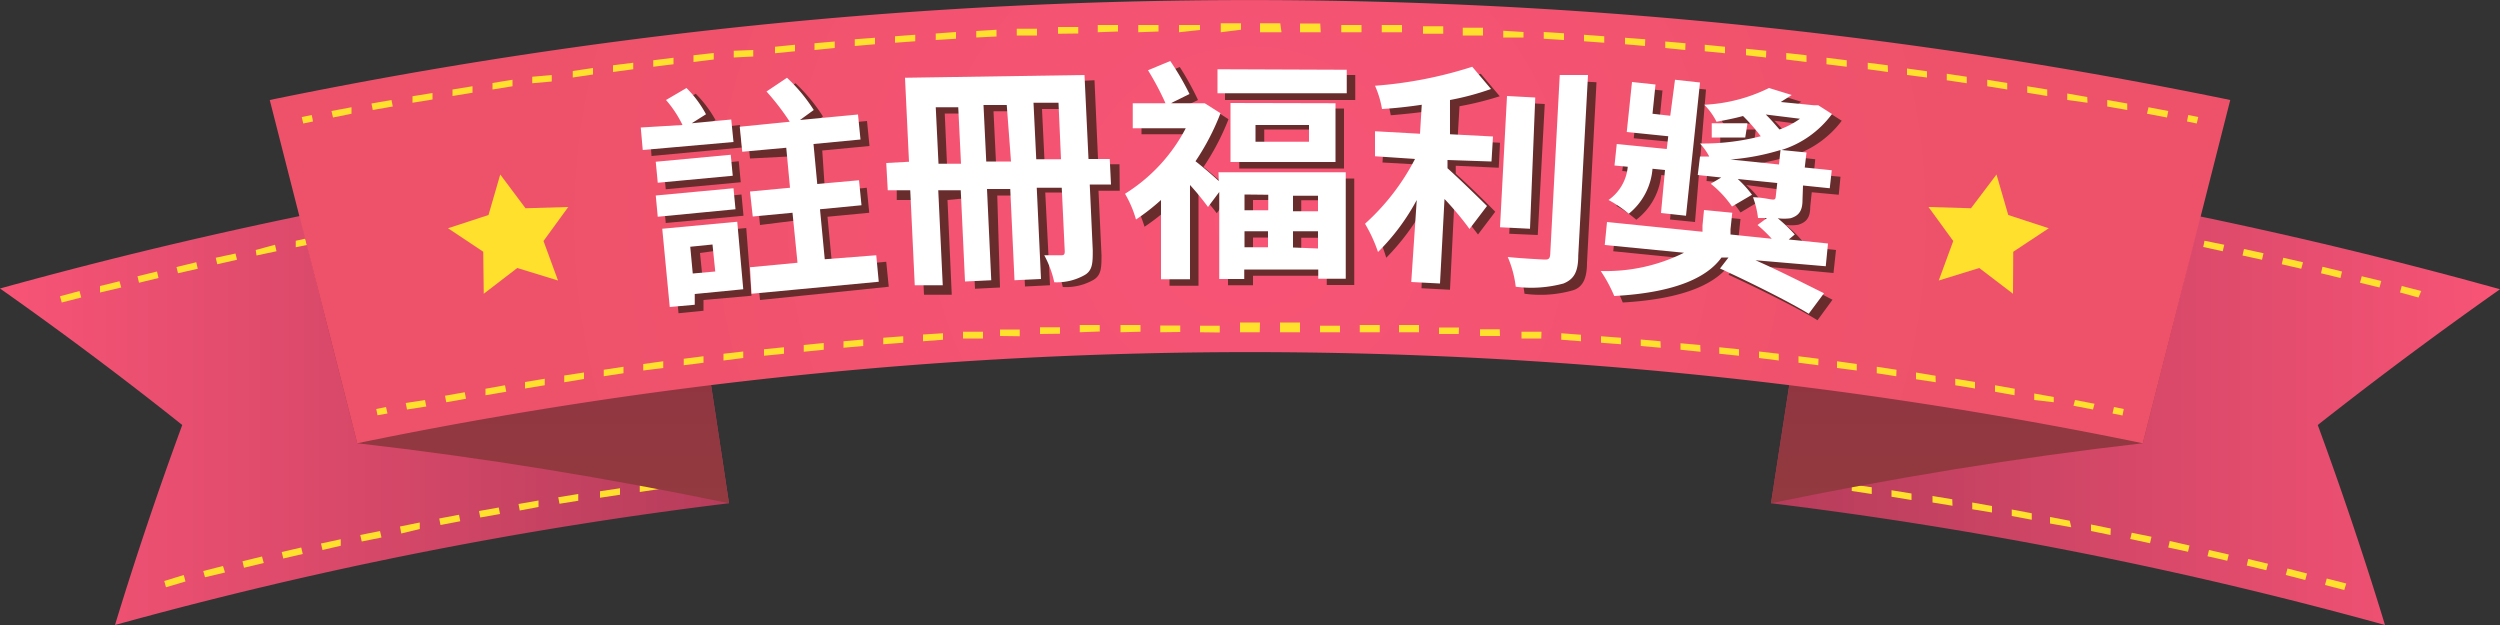 <svg xmlns="http://www.w3.org/2000/svg" xmlns:xlink="http://www.w3.org/1999/xlink" viewBox="0 0 100 25"><rect x="0" y="0" width="100" height="25" fill="#333333" stroke="none"/><defs><style>.a{isolation:isolate;}.b{fill:url(#a);}.c,.g{fill:#ffe02c;}.c,.f{mix-blend-mode:screen;}.d{fill:url(#b);}.e{fill:url(#c);}.h{fill:url(#d);}.i{fill:url(#e);}.j{fill:#682c2c;}.k{fill:#fff;}</style><linearGradient id="a" y1="15.59" x2="29.16" y2="15.59" gradientUnits="userSpaceOnUse"><stop offset="0" stop-color="#f85476"/><stop offset="1" stop-color="#b63c5b"/></linearGradient><linearGradient id="b" x1="20.56" y1="20.13" x2="20.56" y2="6.17" gradientUnits="userSpaceOnUse"><stop offset="0" stop-color="#933a40"/><stop offset="0.09" stop-color="#923940"/><stop offset="0.73" stop-color="#8e3242"/></linearGradient><linearGradient id="c" x1="70.84" y1="15.59" x2="100" y2="15.59" gradientUnits="userSpaceOnUse"><stop offset="0" stop-color="#b63c5b"/><stop offset="1" stop-color="#f85476"/></linearGradient><linearGradient id="d" x1="79.44" y1="20.13" x2="79.44" y2="6.17" xlink:href="#b"/><radialGradient id="e" cx="50" cy="8.86" r="28.45" gradientTransform="translate(0 0.14) scale(1 0.98)" gradientUnits="userSpaceOnUse"><stop offset="0" stop-color="#f85476"/><stop offset="1" stop-color="#ee526a"/></radialGradient></defs><title>title_award_1</title><g class="a"><path class="b" d="M29.16,20.13A168.56,168.56,0,0,0,4.6,25q1.22-4,2.69-8Q3.75,14.18,0,11.54A186.38,186.38,0,0,1,27,6.17Q28.11,13.15,29.16,20.13Z" transform="translate(0 0)"/><path class="c" d="M6.64,23.49l-.07-.25L7.35,23l.07.26Zm1.56-.4-.07-.25.79-.2L9,22.9Zm1.56-.38-.06-.26.78-.19.07.26Zm1.57-.37-.06-.26.78-.18.06.26ZM12.9,22l-.06-.26.79-.17,0,.26Zm1.57-.34-.06-.26.79-.16.06.26Zm1.58-.32L16,21.06l.79-.16,0,.26ZM17.62,21l-.05-.26.79-.15.05.26Zm1.59-.3-.05-.26.79-.14.05.26Zm1.58-.28-.05-.26.8-.14,0,.26Zm1.59-.27-.05-.26.8-.13,0,.27ZM24,19.91l0-.26.8-.12,0,.26Zm1.59-.23,0-.27.8-.11,0,.26Zm1.59-.23,0-.26.8-.1,0,.26Z" transform="translate(0 0)"/><path class="c" d="M2.47,12.1l-.07-.25.78-.21.07.26ZM4,11.7,4,11.44l.78-.19.07.25Zm1.56-.39-.06-.26.78-.19.06.26Zm1.56-.38-.06-.25.79-.19.06.26Zm1.57-.36-.06-.26.79-.17.06.25Zm1.57-.35L10.23,10,11,9.79l.06.26Zm1.57-.33,0-.26.79-.17.05.26Zm1.58-.33,0-.25.79-.16.05.26ZM15,9.26,15,9l.79-.15.05.26ZM16.6,9l-.05-.26.8-.14,0,.26Zm1.59-.28-.05-.26.79-.13.05.26Zm1.58-.27,0-.26L20.52,8l.05.26Zm1.59-.25,0-.26.8-.12,0,.26ZM23,7.92l0-.26.8-.11,0,.26Zm1.6-.22,0-.27.8-.1,0,.26Zm1.61-.22,0-.13,0-.13Z" transform="translate(0 0)"/><path class="d" d="M29.16,20.13c-4.83-1-9.79-1.82-14.87-2.4Q13.12,13.18,12,8.65,19.46,7.11,27,6.17,28.11,13.15,29.16,20.13Z" transform="translate(0 0)"/><path class="e" d="M70.84,20.13A168.56,168.56,0,0,1,95.4,25q-1.22-4-2.69-8,3.54-2.79,7.29-5.43A186.38,186.38,0,0,0,73,6.17Z" transform="translate(0 0)"/><g class="f"><path class="g" d="M97.53,12.1l0-.13,0-.12,0,.12,0-.12Zm-.79-.2L96,11.7l.07-.26.78.2Zm-1.56-.4-.78-.19.07-.26.78.19Zm-1.56-.38-.78-.19.06-.26.78.19Zm-1.57-.37-.78-.18.06-.26.79.18Zm-1.57-.36-.78-.17.06-.26.78.17Zm-1.57-.34-.78-.17.05-.25.79.16Zm-1.57-.33-.79-.16,0-.26.79.16Zm-1.58-.31L85,9.25,85,9l.79.15Zm-1.58-.3L83.39,9l0-.26.79.15ZM82.6,8.82l-.8-.14,0-.26.79.14ZM81,8.54l-.79-.13,0-.26.8.13Zm-1.59-.26-.79-.12,0-.26.8.12ZM77.83,8,77,7.92l0-.26.79.12Zm-1.59-.23-.8-.12,0-.26.8.11Zm-1.59-.22-.8-.11,0-.26.8.1Z" transform="translate(0 0)"/></g><path class="c" d="M93.77,23.6,93,23.4l.07-.26.78.2Zm-1.56-.4-.78-.2.07-.26.78.2Zm-1.56-.39-.78-.19.06-.26.79.19Zm-1.56-.38-.79-.18.06-.25.79.18Zm-1.57-.36-.79-.17.06-.26.79.18ZM86,21.73l-.79-.17.06-.25.79.16Zm-1.58-.33-.78-.16,0-.26.79.16Zm-1.57-.31L82,20.94l0-.26.79.15Zm-1.58-.3-.8-.15,0-.26.8.15Zm-1.59-.29-.79-.13,0-.27.79.14Zm-1.58-.27-.8-.13,0-.26.79.13ZM76.46,20l-.8-.13,0-.26.8.13Zm-1.59-.24-.8-.12,0-.26.8.11Zm-1.6-.23-.79-.11,0-.26.8.11Z" transform="translate(0 0)"/><path class="h" d="M70.84,20.13c4.83-1,9.79-1.82,14.87-2.4Q86.88,13.18,88,8.65,80.55,7.11,73,6.17Z" transform="translate(0 0)"/><path class="i" d="M85.71,17.73a176.75,176.75,0,0,0-71.42,0Q12.54,10.86,10.79,4A194.3,194.3,0,0,1,89.21,4Q87.47,10.86,85.71,17.73Z" transform="translate(0 0)"/><path class="j" d="M28,5.18,29.6,5l.08.9-3.62.34L26,5.38l1.68-.16a5.37,5.37,0,0,0-.66-1l.81-.47a4.81,4.81,0,0,1,.79,1.05Zm-1.45,2.9,3.11-.3.08.85-3.11.29Zm0-1.35,3-.28.08.84-3,.28Zm3.51,5.1L28.14,12l0,.43-1,.1L26.85,9.4l3-.28ZM28,10.12l.11,1.08.89-.09L28.85,10Zm7.45.35.1,1L30.4,12,30.3,11l1.89-.18L32,8.8,30.4,9l-.1-1,1.6-.15-.16-1.6L30,6.34l-.1-1,2-.19A9.08,9.08,0,0,0,31,3.88l.82-.55a7.09,7.09,0,0,1,1.1,1.33l-.57.4,2.33-.22.1,1-1.89.18L33,7.67l1.67-.16.1,1-1.67.16.19,2Z" transform="translate(0 0)"/><path class="j" d="M44.79,7.63l-.85,0,.12,2.57c0,.49,0,.81-.33,1a2.22,2.22,0,0,1-1.22.28,3.83,3.83,0,0,0-.39-1.07l.68,0c.11,0,.14-.06.13-.16l-.12-2.55-1,0L42,11.41,41,11.46l-.17-3.64-.94,0L40,11.5l-1,.05-.17-3.64L37.9,8l.17,3.79-1.11,0L36.78,8l-.91,0,0-1.1.91,0-.16-3.36,7.16-.33.15,3.36.85,0Zm-6-.82-.11-2.27-.89,0,.1,2.26Zm2-.09-.11-2.27-.94,0,.11,2.26Zm2-.1-.11-2.26-1,0,.11,2.27Z" transform="translate(0 0)"/><path class="j" d="M49.09,7.14l5.08,0v4.26h-1.1v-.37H50.12v.38h-1V7.93l-.45.6c-.17-.23-.45-.56-.73-.87v3.77H46.78V8.29a8.42,8.42,0,0,1-1,.78A4.38,4.38,0,0,0,45.3,8a7,7,0,0,0,2.44-2.63H45.66v-1H47c-.16-.36-.46-.91-.7-1.32l.89-.37A11.23,11.23,0,0,1,47.92,4l-.74.36h1.14l.19,0,.63.41a9.84,9.84,0,0,1-1,1.91c.25.2.66.56.93.79ZM54.21,3V4H49V3Zm-.45,1.34V6.74l-4.19,0V4.37Zm-3.64,5.77h1V9.5h-1Zm0-2.11v.62h.94V8Zm2.58-2.82H50.57v.68H52.7Zm.35,4.94V9.51h-1v.65Zm0-2.11h-1v.62h1Z" transform="translate(0 0)"/><path class="j" d="M58.3,5.62,60,5.71l-.05,1-1.72-.08,0,.32c.46.4,1.35,1.28,1.58,1.52l-.69.91c-.23-.3-.6-.77-.95-1.2L58,11.59l-1.14-.06L57,8.22a9.38,9.38,0,0,1-1.55,2.09A6.85,6.85,0,0,0,55,9.18,9.23,9.23,0,0,0,56.9,6.59L55.3,6.5l.06-1,1.8.09.06-1.15c-.54.07-1.08.13-1.59.17a3.18,3.18,0,0,0-.28-.89,16.12,16.12,0,0,0,3.88-.77l.76.9a12.62,12.62,0,0,1-1.61.4ZM61.51,9.4l-1.14-.05.28-5.25,1.14.06Zm2.35-6.11-.38,7.22c0,.66-.19,1-.59,1.11a4.74,4.74,0,0,1-1.91.13,3.94,3.94,0,0,0-.33-1.18c.62.06,1.24.09,1.43.1s.26,0,.27-.23l.39-7.21Z" transform="translate(0 0)"/><path class="j" d="M70.57,10.66c1,.44,2.09,1,2.73,1.33l-.6.82c-.79-.49-2.41-1.29-3.56-1.82l.35-.43-.29,0c-.53.74-1.72,1.39-4.29,1.54a5,5,0,0,0-.53-1,7.19,7.19,0,0,0,3.33-.73l-3.18-.32.1-.92,3.81.38a1.84,1.84,0,0,0,0-.25l.06-.61,1.12.11-.07.65a.83.83,0,0,1,0,.22l1.66.16c-.19-.18-.4-.38-.58-.53L71,9l-.36,0a3.2,3.2,0,0,0-.19-.83c.3.05.65.09.76.1s.13,0,.14-.12l.06-.54L69.85,7.4a3.15,3.15,0,0,1,.57.62l-.8.48a3.9,3.9,0,0,0-.84-.92l.42-.25-.94-.09.07-.72.37,0A2.52,2.52,0,0,0,68.39,6a9,9,0,0,0,2.43-.28,6.65,6.65,0,0,0-.72-.81c-.31.08-.68.16-1.06.22a2.7,2.7,0,0,0-.48-.68,6.66,6.66,0,0,0,2.58-.66l.91.28a3.23,3.23,0,0,1-.44.27l1.32.14h.19l.55.35a4,4,0,0,1-2.06,1.43l1,.11-.06.6,1.07.1-.07.72-1.08-.1-.06.58c0,.43-.15.62-.48.72a1.54,1.54,0,0,1-.51,0,4.31,4.31,0,0,1,.68.66l-.24.19,1.58.16-.1.92ZM66.45,7a2.57,2.57,0,0,1-1,1.79,4.37,4.37,0,0,0-.8-.56,1.88,1.88,0,0,0,.77-1.33l-.53-.06L65,6l2,.21,0-.52-1.65-.16.21-2,.94.09-.12,1.18.71.07.15-1.39,1,.1L67.8,8.88l-1-.1L67,7.06Zm3.71-1.25H68.81l0-.57,1.42,0Zm1.35,1.08.06-.58a9.34,9.34,0,0,1-2,.38Zm-.53-2a7.61,7.61,0,0,1,.54.61A3.51,3.51,0,0,0,72.3,5Z" transform="translate(0 0)"/><path class="k" d="M27.67,4.93l1.58-.15.09.9L25.71,6l-.08-.9L27.3,5a4.45,4.45,0,0,0-.66-1l.82-.48a4.45,4.45,0,0,1,.78,1.05ZM26.23,7.82l3.11-.29.08.84-3.11.3Zm0-1.35,3-.28.08.84-3,.28Zm3.5,5.1-1.94.19,0,.43-1,.09-.3-3.13,3-.28Zm-2.12-1.7.1,1.07.9-.08L28.5,9.78Zm7.44.34.1,1.06-5.09.48L30,10.69l1.9-.18-.2-2-1.59.15-.11-1,1.6-.15-.15-1.6-1.76.16-.1-1,2-.2a9.8,9.8,0,0,0-.93-1.21l.82-.55A6.61,6.61,0,0,1,32.55,4.4L32,4.8l2.32-.22.1,1-1.88.18.15,1.6,1.67-.15.1,1-1.66.16.19,2Z" transform="translate(0 0)"/><path class="k" d="M44.44,7.38l-.85,0L43.71,10c0,.5,0,.81-.32,1a2.26,2.26,0,0,1-1.22.29,4,4,0,0,0-.4-1.08c.29,0,.58,0,.69,0s.13-.05.13-.16l-.12-2.54-1,0,.17,3.65-1.06.05-.17-3.65-.93,0,.17,3.65-1.05.05-.17-3.65-.9,0,.18,3.8-1.12,0-.18-3.8-.9,0-.06-1.09.91-.05-.16-3.36L43.38,3l.16,3.36.85,0Zm-6-.83-.11-2.26-.9,0,.11,2.26Zm2-.09L40.27,4.2l-.93,0,.11,2.26Zm2-.09-.1-2.26-1,0,.11,2.26Z" transform="translate(0 0)"/><path class="k" d="M48.74,6.89h5.09l0,4.26h-1.1v-.37H49.77v.38h-1V7.68l-.45.6a10.5,10.5,0,0,0-.72-.88v3.77H46.44V8a8.5,8.5,0,0,1-1,.78A4.44,4.44,0,0,0,45,7.75a6.77,6.77,0,0,0,2.43-2.62H45.31v-1h1.31a11.37,11.37,0,0,0-.7-1.32l.89-.37a10.78,10.78,0,0,1,.77,1.32l-.75.37H48l.19,0,.63.4a9.65,9.65,0,0,1-1,1.92c.26.2.67.55.93.79Zm5.13-4.1v.94l-5.17,0V2.77Zm-.45,1.34V6.48h-4.2V4.12ZM49.78,9.89h.94V9.25h-.94Zm0-2.11v.63h.95V7.79ZM52.36,5H50.22v.67h2.14Zm.36,4.94V9.25h-1V9.9Zm0-2.11h-1v.62h1Z" transform="translate(0 0)"/><path class="k" d="M58,5.37l1.72.09-.06,1L57.9,6.4v.33c.45.4,1.34,1.27,1.58,1.51l-.7.92c-.22-.31-.6-.78-1-1.2l-.18,3.38-1.15-.06L56.67,8a8.73,8.73,0,0,1-1.55,2.08,5.79,5.79,0,0,0-.52-1.13,9.11,9.11,0,0,0,2-2.59L55,6.25l0-1,1.8.1.07-1.16c-.54.08-1.08.14-1.59.17A3.85,3.85,0,0,0,55,3.43a16.75,16.75,0,0,0,3.89-.76l.75.89A10.78,10.78,0,0,1,58,4Zm3.2,3.78L60,9.09l.28-5.25,1.13.06ZM63.52,3l-.39,7.22c0,.67-.18.95-.59,1.12a4.93,4.93,0,0,1-1.91.13,4.29,4.29,0,0,0-.32-1.19c.61.06,1.23.09,1.42.1s.27,0,.28-.23L62.39,3Z" transform="translate(0 0)"/><path class="k" d="M70.22,10.41c1,.44,2.09,1,2.74,1.32l-.61.82c-.78-.48-2.41-1.29-3.55-1.81l.34-.44-.28,0c-.53.74-1.73,1.4-4.29,1.54a5.81,5.81,0,0,0-.54-1,7,7,0,0,0,3.33-.73L64.19,9.8l.09-.92,3.82.39c0-.08,0-.17,0-.25l.06-.62,1.13.11-.07.66,0,.21,1.65.17A5.68,5.68,0,0,0,70.3,9l.38-.28-.36,0a3.46,3.46,0,0,0-.2-.83c.31,0,.66.08.76.09s.14,0,.15-.12l.06-.54-1.58-.16a4.44,4.44,0,0,1,.57.63l-.8.47a4.16,4.16,0,0,0-.85-.91l.42-.25L67.91,7,68,6.26l.37,0A2.49,2.49,0,0,0,68,5.74a9.36,9.36,0,0,0,2.43-.29,7.22,7.22,0,0,0-.71-.81c-.32.09-.68.16-1.06.23a2.57,2.57,0,0,0-.49-.68,6.52,6.52,0,0,0,2.59-.67l.91.28-.44.28,1.32.13h.18l.55.35A4,4,0,0,1,71.26,6l1,.1-.07.6,1.08.11-.08.72-1.07-.11L72.1,8c0,.44-.15.63-.48.73a1.91,1.91,0,0,1-.51,0,6.2,6.2,0,0,1,.68.65l-.24.2,1.57.16-.09.91ZM66.1,6.75a2.57,2.57,0,0,1-.95,1.8A4.49,4.49,0,0,0,64.34,8a1.82,1.82,0,0,0,.77-1.33l-.53-.05.09-.86,2,.2.06-.51-1.66-.17.21-2,.94.1-.12,1.17.71.08L67,3.19l1,.11-.56,5.33-1-.11L66.6,6.8ZM69.81,5.5H68.47l0-.57,1.43,0Zm1.35,1.08L71.22,6a9.23,9.23,0,0,1-2,.38Zm-.53-2c.2.19.38.41.55.6A3.37,3.37,0,0,0,72,4.75Z" transform="translate(0 0)"/><polygon class="c" points="84.9 16.62 84.5 16.54 84.56 16.28 84.95 16.36 84.9 16.62"/><path class="c" d="M83.72,16.38l-.78-.15L83,16l.78.15Zm-67.44,0-.05-.26L17,16l.05.26Zm65.87-.29L81.37,16l0-.26.78.14Zm-64.3,0-.05-.26.79-.14.05.26Zm62.73-.28-.78-.14,0-.26.79.14Zm-61.16,0,0-.26.78-.14.05.26ZM79,15.54l-.79-.13,0-.26.79.13Zm-58,0L21,15.28l.79-.13,0,.26Zm56.43-.25-.79-.12,0-.27.78.13Zm-54.86,0,0-.27.79-.12,0,.26Zm53.28-.24-.78-.12,0-.26.79.12Zm-51.7,0,0-.26.79-.12,0,.26Zm50.12-.23-.79-.1,0-.27.79.11Zm-48.54,0,0-.26.8-.11,0,.27Zm47-.21-.79-.1,0-.26.8.1Zm-45.38,0,0-.26.79-.1,0,.26Zm43.8-.19-.79-.1,0-.26.79.09Zm-42.21,0,0-.27.79-.09,0,.26Zm40.62-.19-.79-.08,0-.26.79.08Zm-39,0,0-.26.8-.08,0,.26Zm37.46-.16-.8-.08,0-.26.79.07Zm-35.87,0,0-.27.8-.08,0,.27Zm34.28-.16-.8-.07,0-.26.79.07Zm-32.69,0,0-.26.79-.07,0,.26Zm31.1-.14-.8-.06,0-.26.8.06Zm-29.51,0,0-.26.8-.06,0,.26Zm27.91-.12-.79-.06,0-.26.79.06Zm-26.32,0,0-.27.8-.05,0,.26Zm24.73-.11-.79,0v-.27l.8,0Zm-23.13,0,0-.27.8,0v.27ZM60,13.44l-.8,0,0-.27.79,0ZM40,13.44v-.26l.79,0,0,.27Zm18.35-.08-.79,0v-.26l.8,0Zm-16.75,0,0-.27.8,0v.26Zm15.16-.07-.8,0V13l.8,0Zm-13.57,0V13l.8,0v.26Zm12,0-.8,0V13l.8,0Zm-10.37,0V13l.8,0v.27Zm8.78,0-.8,0v-.26h.8Zm-7.19,0v-.27h.8v.26Zm5.59,0h-.8V12.9H52Zm-4,0v-.26h.79v.27Zm2.39,0h-.79V12.9h.8Z" transform="translate(0 0)"/><polygon class="c" points="15.1 16.61 15.05 16.36 15.44 16.28 15.5 16.54 15.1 16.61"/><polygon class="c" points="12.13 4.94 12.07 4.68 12.47 4.6 12.52 4.86 12.13 4.94"/><path class="c" d="M13.32,4.7l-.06-.26.8-.15,0,.26Zm73.36,0-.8-.15.06-.26.79.15ZM14.91,4.4l-.05-.26.8-.14.05.26Zm70.18,0-.8-.14,0-.26.8.14ZM16.5,4.11l0-.26.8-.13,0,.26Zm67,0L82.69,4l0-.26.8.14ZM18.1,3.84l0-.26.8-.13,0,.26Zm63.79,0-.8-.13,0-.26.8.13ZM19.7,3.58l0-.26.8-.13,0,.26Zm60.59,0-.8-.13,0-.26.8.13Zm-59-.25,0-.26L22.07,3l0,.26Zm57.38,0-.8-.12,0-.26.8.12ZM22.91,3.1l0-.26.81-.12,0,.26Zm54.17,0L76.28,3l0-.26.8.11ZM24.52,2.88l0-.27.81-.1,0,.26Zm51,0-.81-.11,0-.26.8.1ZM26.13,2.67l0-.26.81-.1,0,.26Zm47.74,0-.81-.1,0-.26.81.1ZM27.74,2.48l0-.27.81-.09,0,.26Zm44.52,0-.81-.1,0-.26.81.09ZM29.35,2.3l0-.27L30.13,2l0,.26Zm41.29,0-.8-.09,0-.26.81.08ZM31,2.13l0-.26.8-.08,0,.26ZM69,2.13l-.81-.08,0-.26.81.08ZM32.58,2l0-.27.81-.07,0,.26ZM67.41,2l-.8-.08,0-.26.81.07ZM34.19,1.84l0-.27L35,1.51l0,.26Zm31.61,0L65,1.77l0-.26.81.06Zm-30-.13,0-.26.81-.06,0,.26Zm28.37,0-.81-.06,0-.26.81.06ZM37.43,1.6l0-.26.81-.06,0,.27Zm25.13,0-.81-.05,0-.27.81.05ZM39.05,1.5l0-.26.81-.05,0,.27Zm21.89,0-.81,0,0-.27.81.05ZM40.67,1.42V1.15l.81,0v.27Zm18.65,0-.81,0V1.11l.81,0Zm-17-.07V1.08l.81,0v.26Zm15.41,0-.81,0V1.05l.81,0ZM43.91,1.29V1l.81,0v.26Zm12.17,0-.81,0V1l.81,0Zm-10.55,0V1l.81,0v.26Zm8.93,0-.81,0V1l.81,0Zm-7.3,0V1H48V1.2Zm5.67,0H52V.94h.81Zm-4,0V.93h.81v.26Zm2.43,0H50.4V.93h.81Z" transform="translate(0 0)"/><polygon class="c" points="87.87 4.94 87.48 4.86 87.53 4.6 87.93 4.68 87.87 4.94"/><g class="f"><polygon class="g" points="20.69 10.72 19.35 11.75 19.33 10.07 17.92 9.13 19.54 8.6 20.01 6.98 21.02 8.33 22.73 8.28 21.74 9.64 22.32 11.22 20.69 10.72"/><polygon class="g" points="79.17 10.72 80.52 11.75 80.53 10.07 81.95 9.13 80.33 8.6 79.86 6.98 78.84 8.33 77.14 8.28 78.13 9.64 77.55 11.22 79.17 10.72"/></g></g></svg>